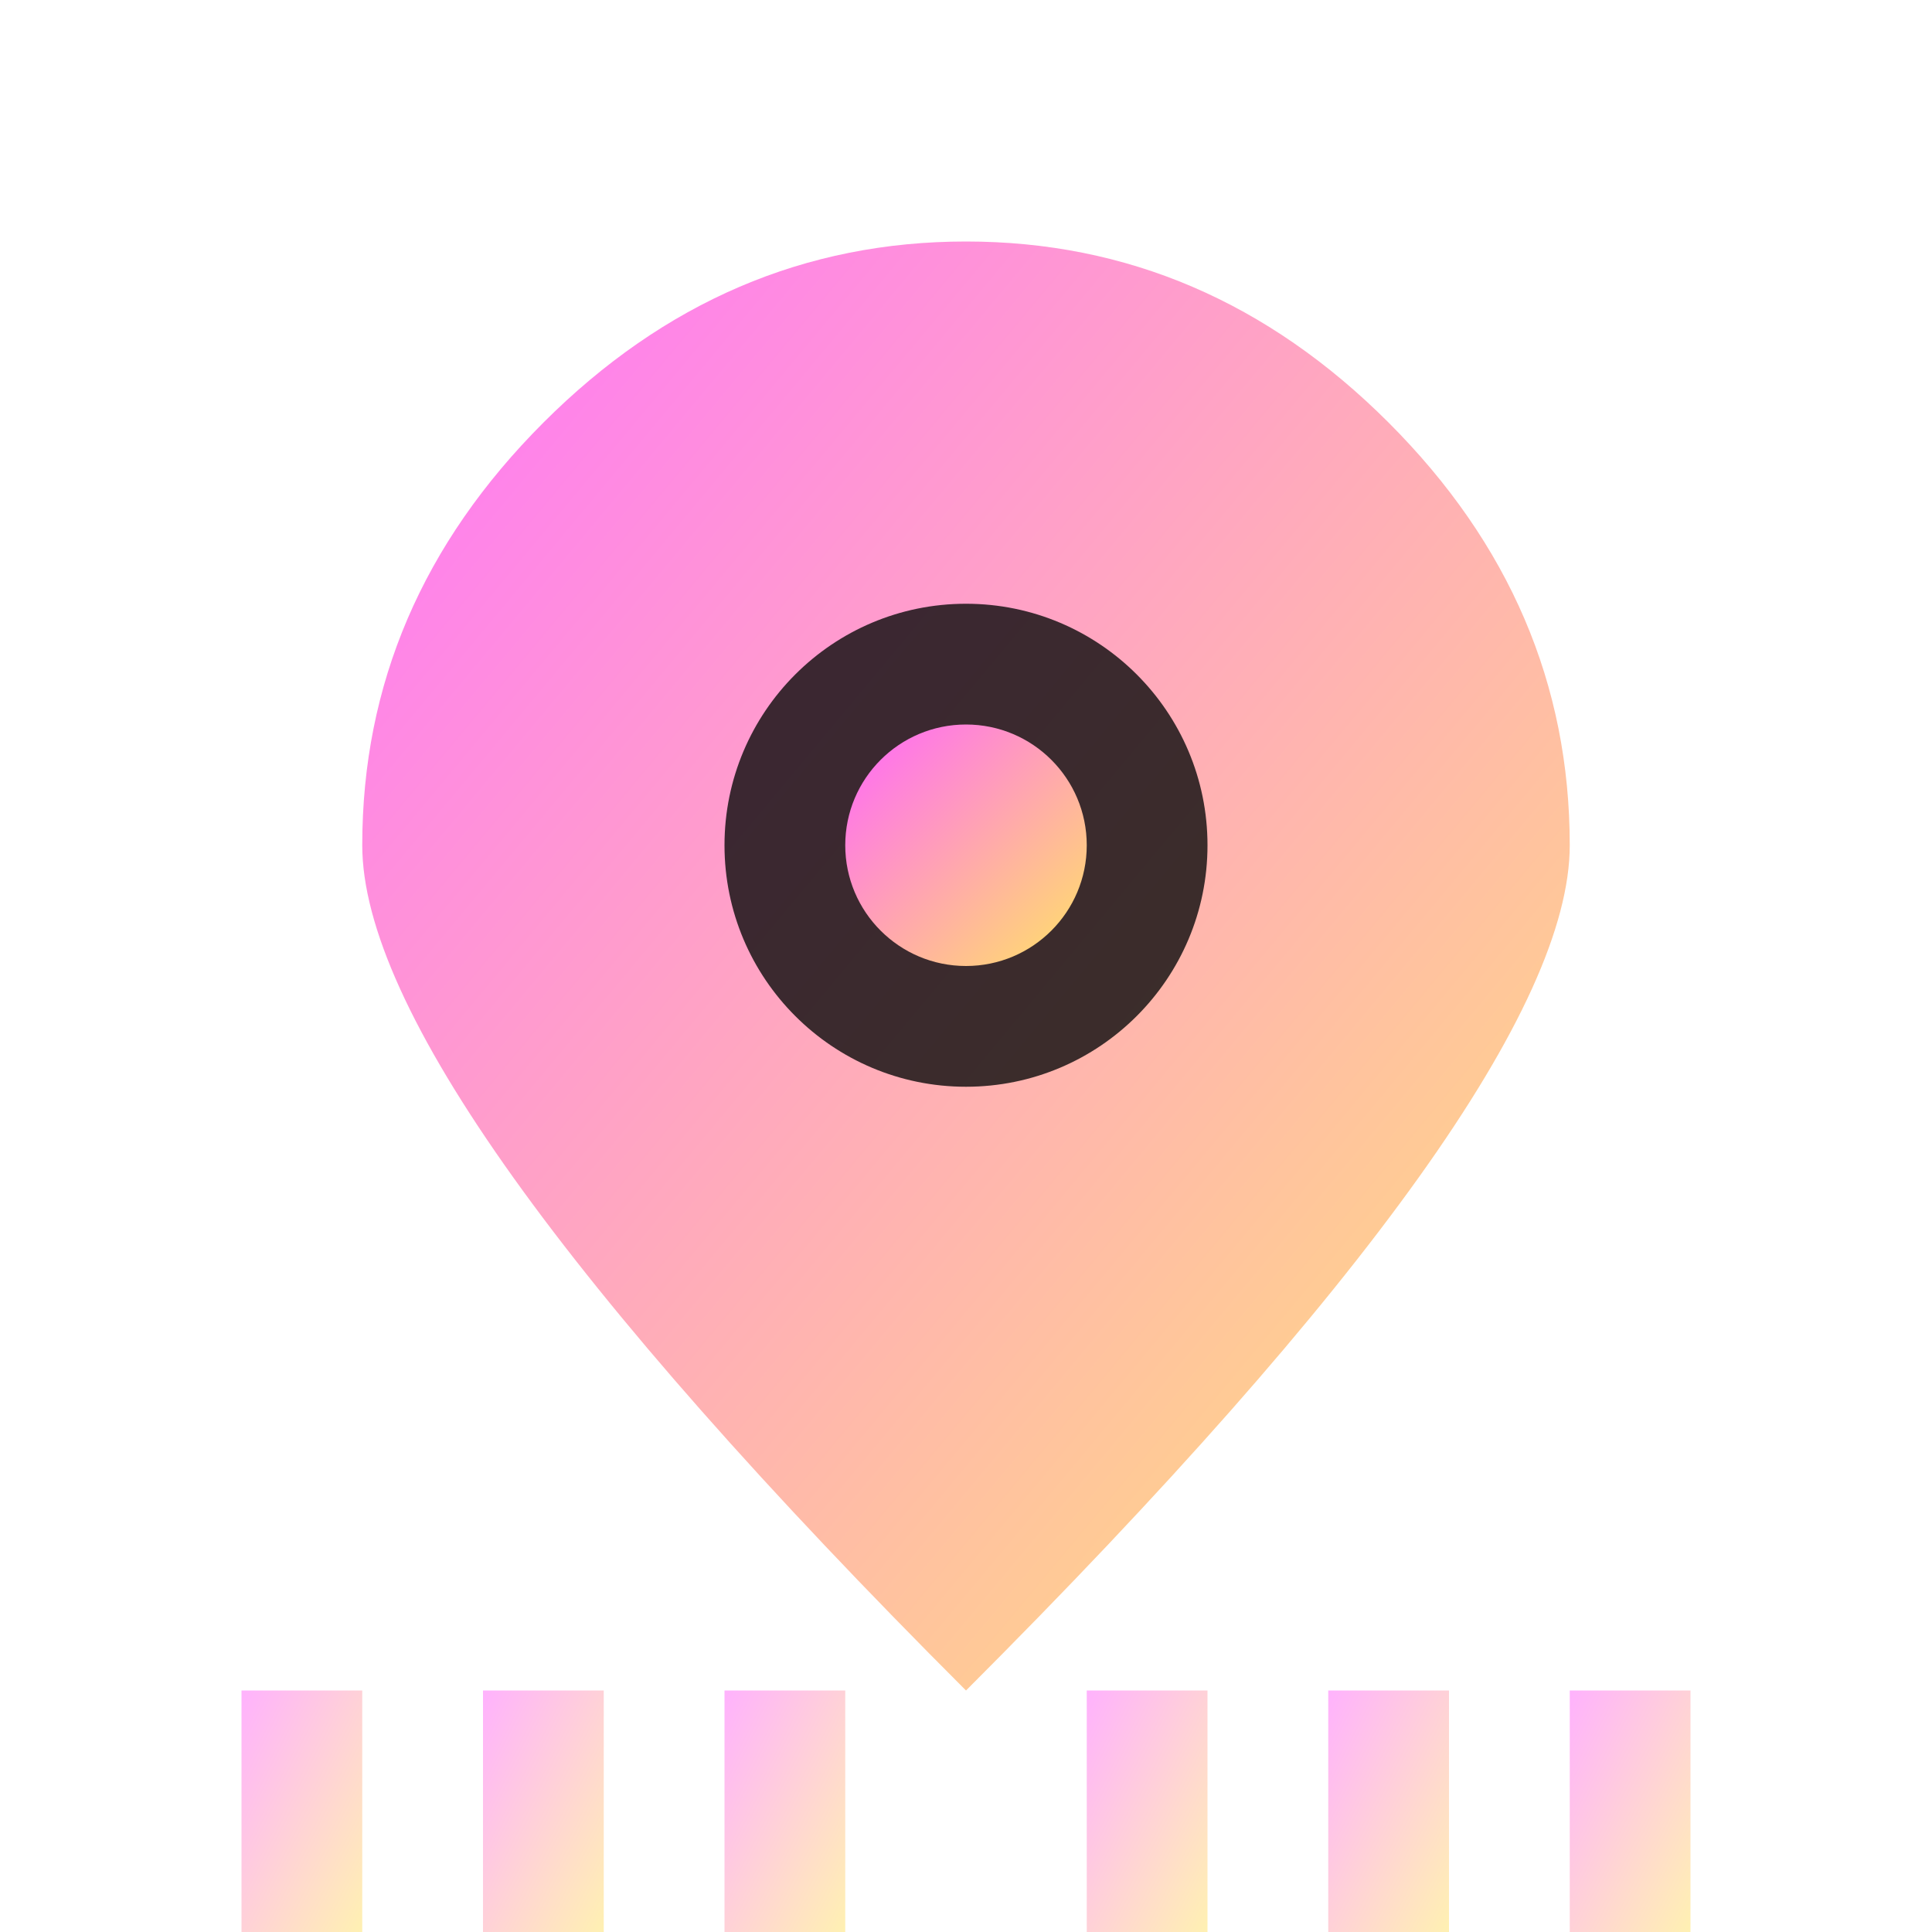 <svg xmlns="http://www.w3.org/2000/svg" viewBox="0 0 32 32">
    <defs>
        <linearGradient id="locationGradient" x1="0%" y1="0%" x2="100%" y2="100%">
            <stop offset="0%" style="stop-color:#ff66fc;stop-opacity:1" />
            <stop offset="100%" style="stop-color:#ffe366;stop-opacity:1" />
        </linearGradient>
    </defs>
    
    <!-- Map pin -->
    <path d="M16 4 Q12 4 9 7 Q6 10 6 14 Q6 18 16 28 Q26 18 26 14 Q26 10 23 7 Q20 4 16 4 Z" 
          fill="url(#locationGradient)" 
          opacity="0.9"/>
    
    <!-- Inner circle -->
    <circle cx="16" cy="14" r="4" fill="#0a0a0a" opacity="0.8"/>
    <circle cx="16" cy="14" r="2" fill="url(#locationGradient)"/>
    
    <!-- Address lines -->
    <line x1="2" y1="30" x2="30" y2="30" stroke="url(#locationGradient)" stroke-width="2" opacity="0.6"/>
    <rect x="4" y="28" width="2" height="4" fill="url(#locationGradient)" opacity="0.5"/>
    <rect x="8" y="28" width="2" height="4" fill="url(#locationGradient)" opacity="0.5"/>
    <rect x="12" y="28" width="2" height="4" fill="url(#locationGradient)" opacity="0.5"/>
    <rect x="18" y="28" width="2" height="4" fill="url(#locationGradient)" opacity="0.5"/>
    <rect x="22" y="28" width="2" height="4" fill="url(#locationGradient)" opacity="0.5"/>
    <rect x="26" y="28" width="2" height="4" fill="url(#locationGradient)" opacity="0.5"/>
</svg>
